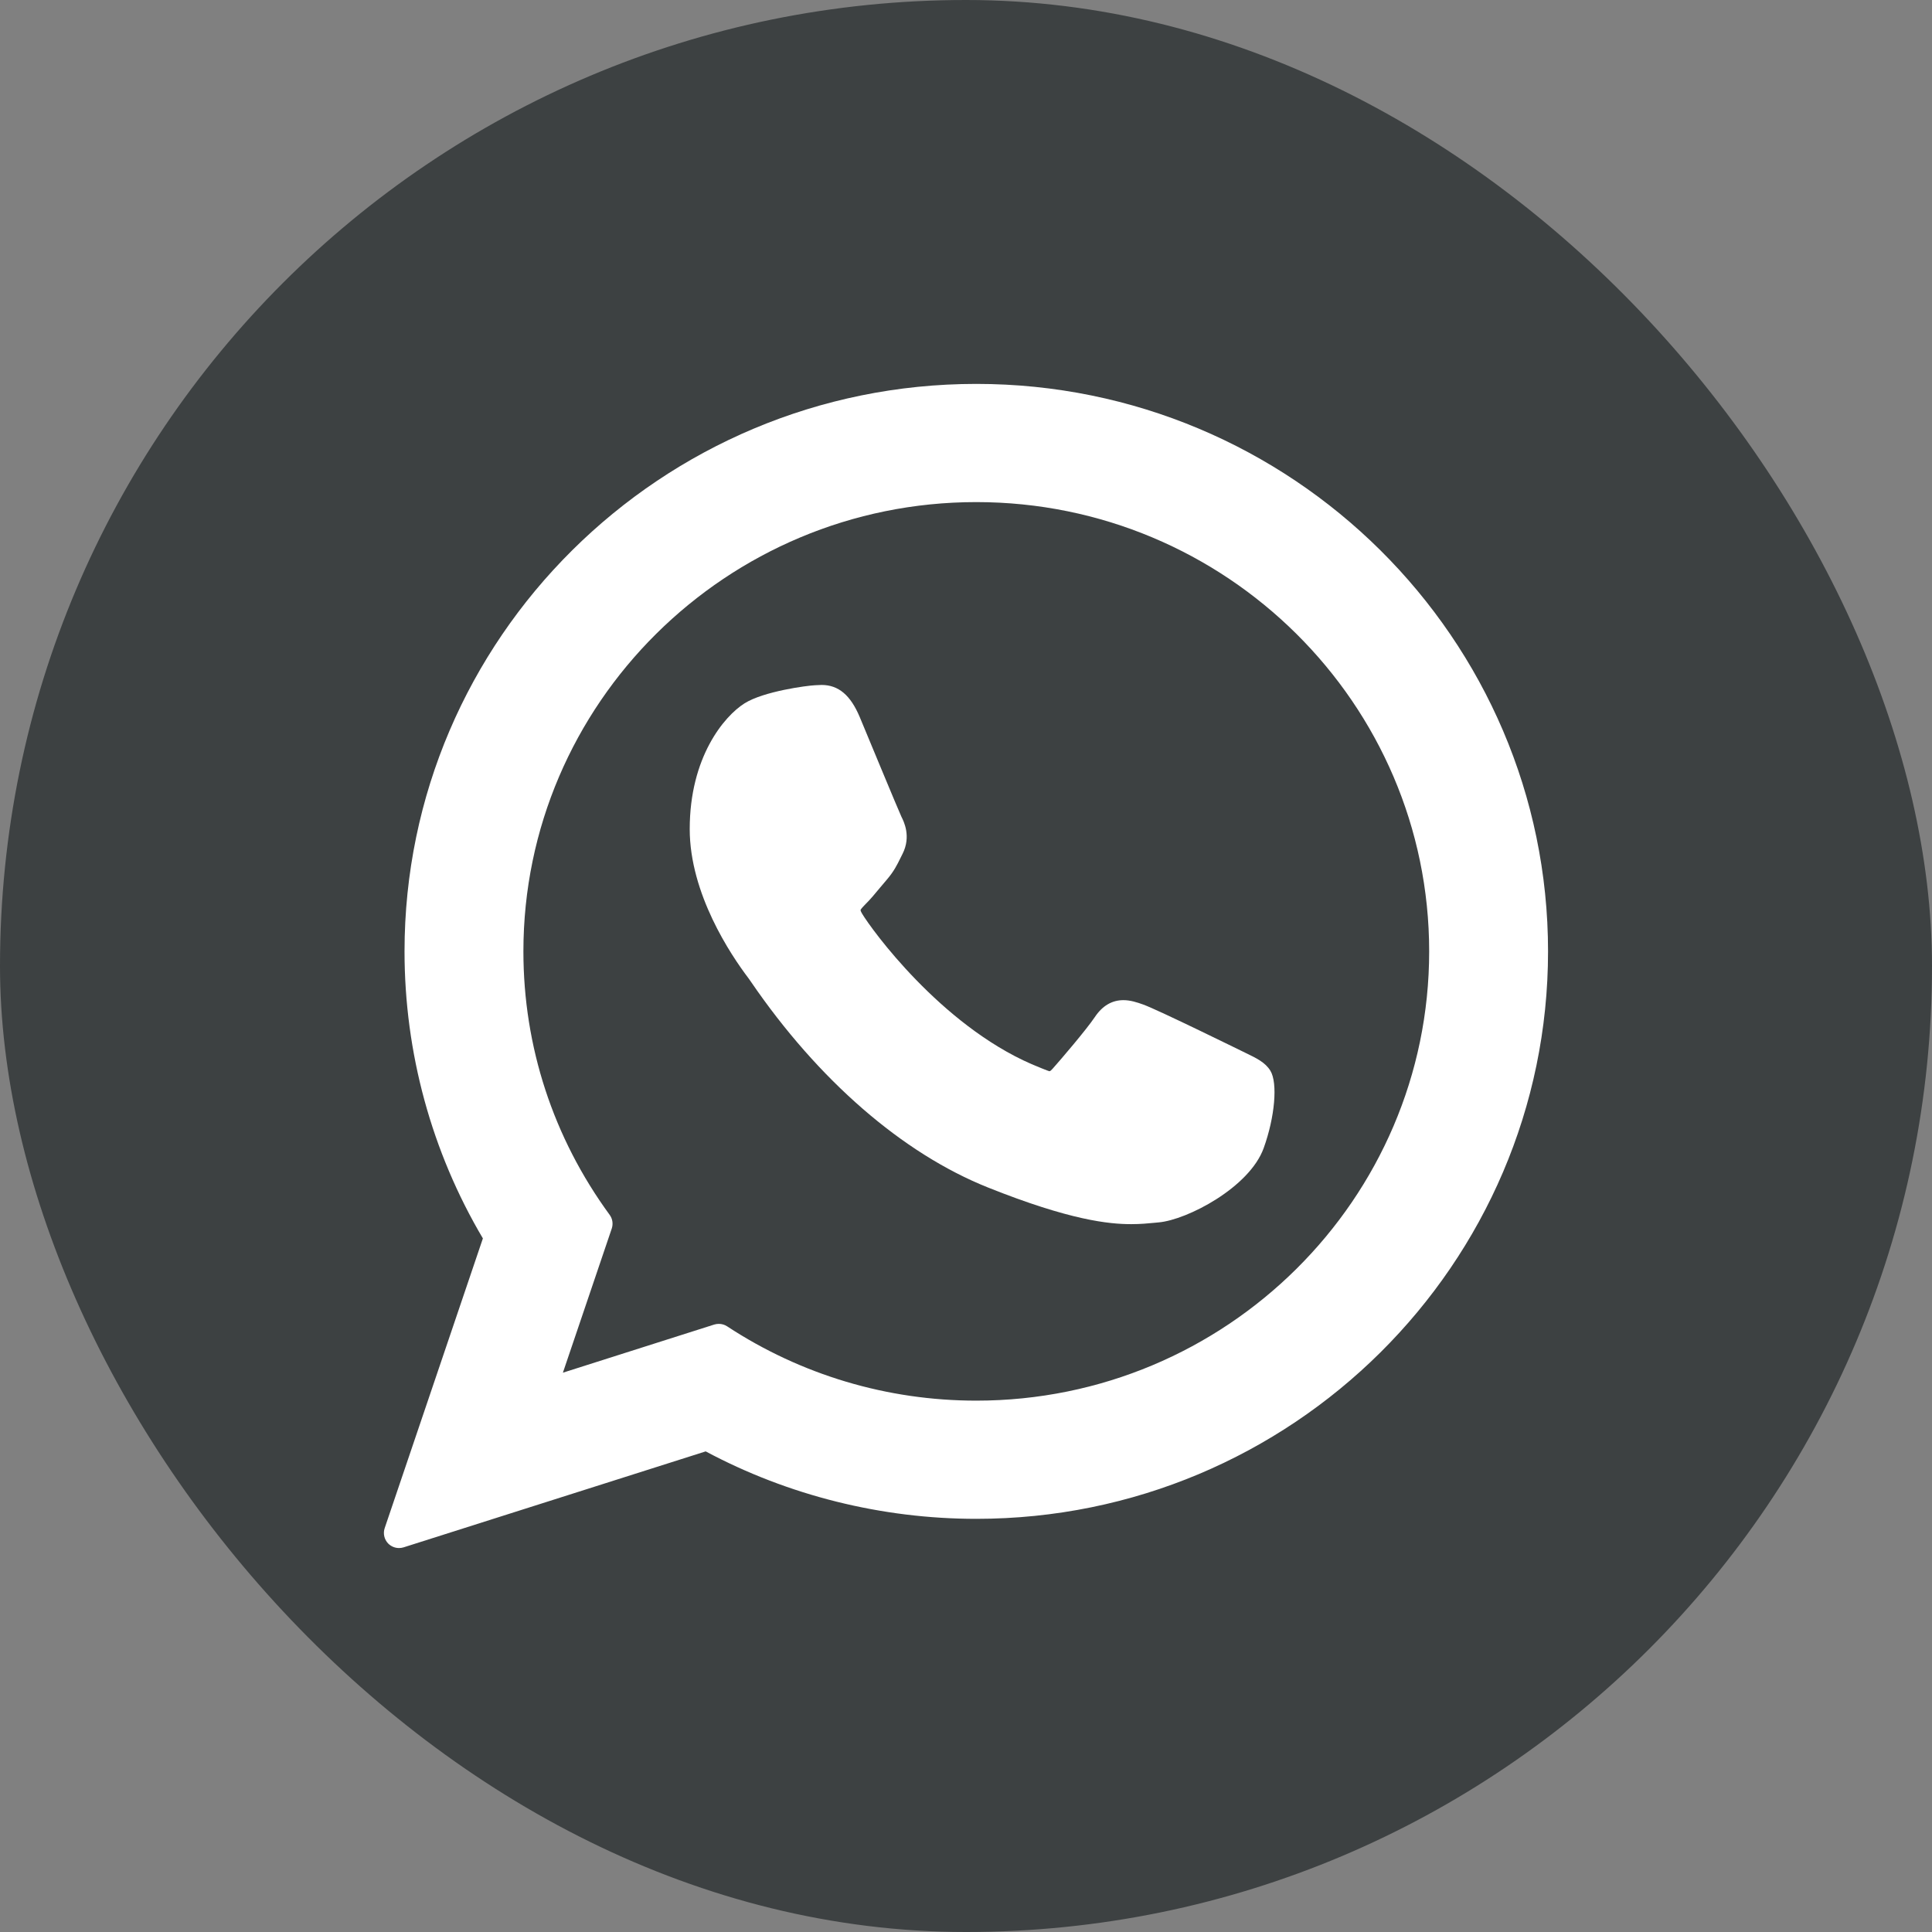 <svg width="34" height="34" viewBox="0 0 34 34" fill="none" xmlns="http://www.w3.org/2000/svg">
<rect x="0" y="0" width="34" height="34" fill="#808080" stroke="none"/>
<rect width="34" height="34" rx="17" fill="#3D4142"/>
<path d="M21.917 18.528C21.877 18.509 20.383 17.773 20.118 17.678C20.009 17.639 19.893 17.601 19.77 17.601C19.568 17.601 19.399 17.701 19.267 17.899C19.118 18.121 18.666 18.649 18.526 18.806C18.508 18.827 18.483 18.852 18.468 18.852C18.455 18.852 18.224 18.757 18.154 18.727C16.552 18.03 15.336 16.357 15.169 16.075C15.145 16.034 15.144 16.016 15.144 16.016C15.15 15.994 15.204 15.94 15.231 15.912C15.313 15.832 15.401 15.726 15.486 15.623C15.527 15.574 15.567 15.526 15.607 15.48C15.73 15.336 15.786 15.224 15.849 15.095L15.883 15.027C16.039 14.718 15.905 14.456 15.863 14.372C15.827 14.301 15.197 12.779 15.13 12.619C14.968 12.233 14.755 12.054 14.459 12.054C14.432 12.054 14.459 12.054 14.344 12.059C14.204 12.065 13.44 12.165 13.102 12.378C12.744 12.604 12.138 13.324 12.138 14.59C12.138 15.729 12.861 16.805 13.171 17.214C13.179 17.224 13.193 17.245 13.214 17.275C14.402 19.012 15.885 20.298 17.387 20.898C18.833 21.476 19.518 21.543 19.908 21.543H19.908C20.072 21.543 20.202 21.53 20.318 21.519L20.391 21.512C20.891 21.468 21.989 20.898 22.239 20.204C22.436 19.658 22.488 19.06 22.357 18.844C22.267 18.696 22.112 18.622 21.917 18.528Z" fill="white"/>
<path d="M17.181 6.756C11.633 6.756 7.119 11.236 7.119 16.743C7.119 18.524 7.595 20.268 8.498 21.794L6.77 26.892C6.738 26.987 6.762 27.092 6.832 27.164C6.883 27.215 6.952 27.243 7.022 27.243C7.049 27.243 7.076 27.239 7.102 27.231L12.419 25.542C13.873 26.319 15.518 26.729 17.181 26.729C22.73 26.729 27.243 22.249 27.243 16.743C27.243 11.236 22.73 6.756 17.181 6.756ZM17.181 24.649C15.616 24.649 14.099 24.197 12.796 23.341C12.752 23.312 12.701 23.298 12.65 23.298C12.623 23.298 12.595 23.302 12.569 23.31L9.906 24.157L10.766 21.62C10.793 21.538 10.78 21.448 10.728 21.378C9.736 20.021 9.211 18.419 9.211 16.743C9.211 12.383 12.786 8.836 17.181 8.836C21.576 8.836 25.151 12.383 25.151 16.743C25.151 21.102 21.576 24.649 17.181 24.649Z" fill="white"/>
</svg>
